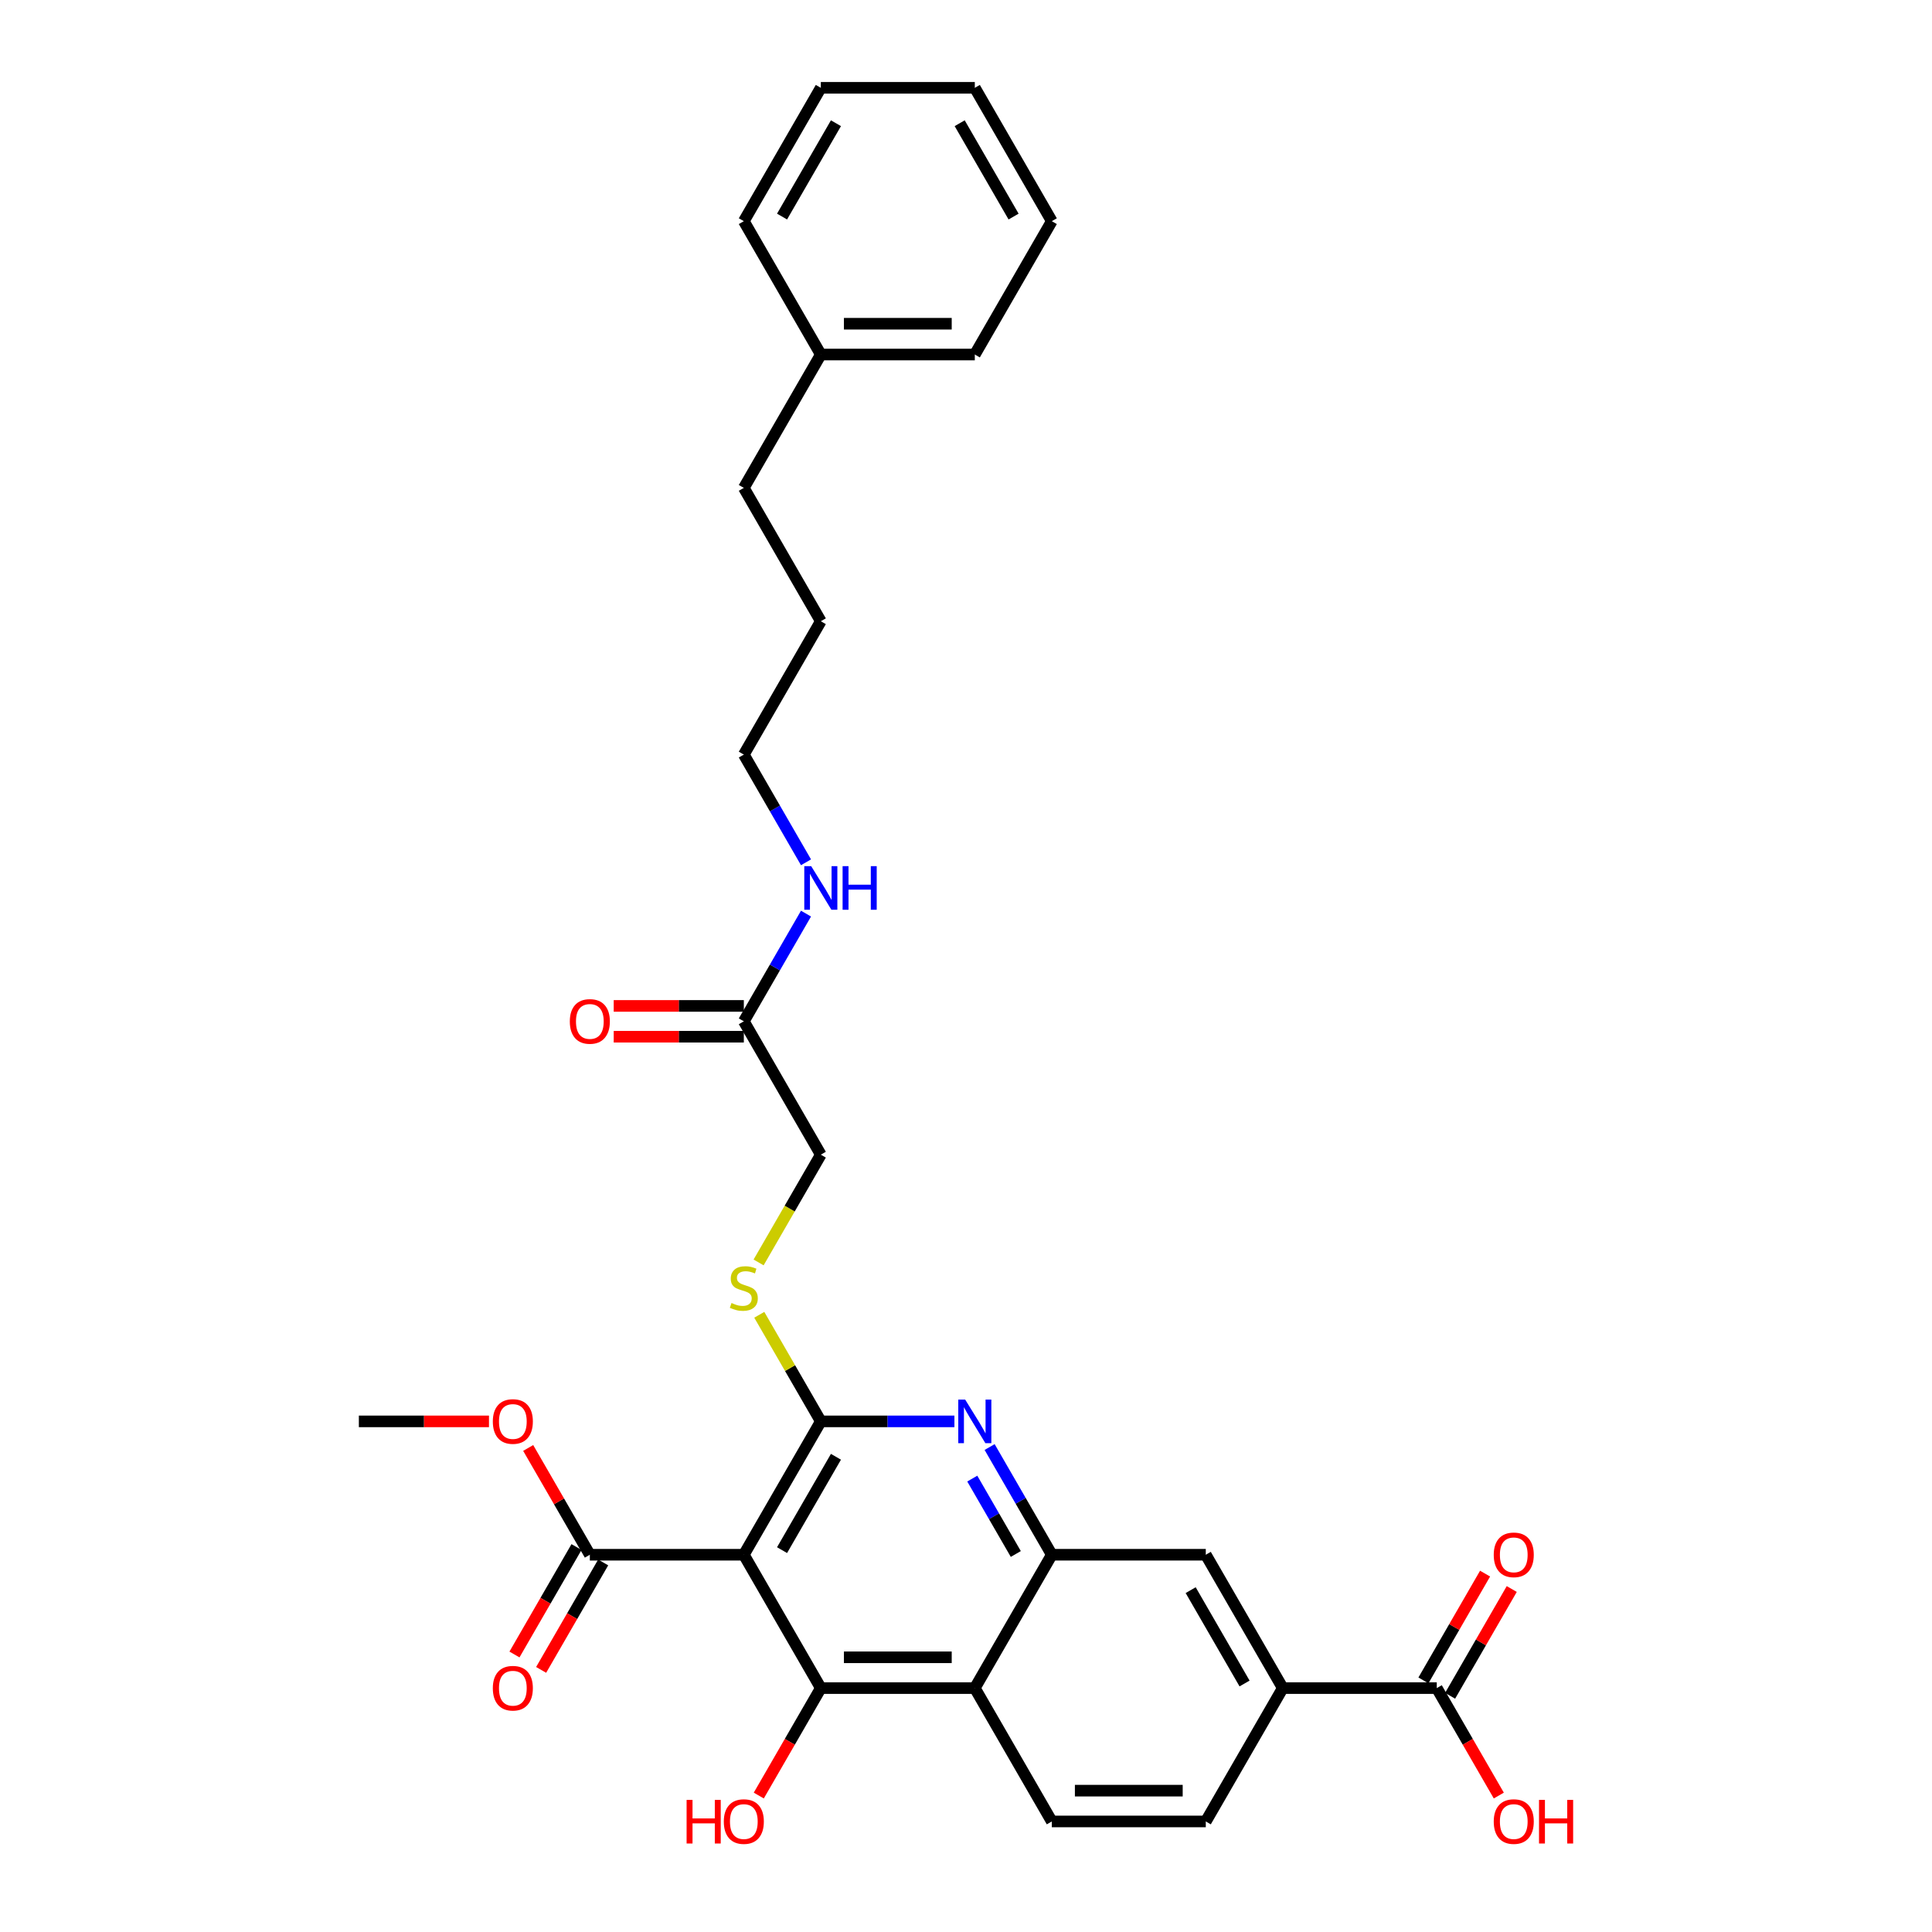 <?xml version='1.0' encoding='iso-8859-1'?>
<svg version='1.1' baseProfile='full'
              xmlns='http://www.w3.org/2000/svg'
                      xmlns:rdkit='http://www.rdkit.org/xml'
                      xmlns:xlink='http://www.w3.org/1999/xlink'
                  xml:space='preserve'
width='1000px' height='1000px' viewBox='0 0 1000 1000'>
<!-- END OF HEADER -->
<rect style='opacity:1.0;fill:#FFFFFF;stroke:none' width='1000' height='1000' x='0' y='0'> </rect>
<path class='bond-0' d='M 385.004,804.731 L 424.856,735.706' style='fill:none;fill-rule:evenodd;stroke:#000000;stroke-width:6px;stroke-linecap:butt;stroke-linejoin:miter;stroke-opacity:1' />
<path class='bond-0' d='M 404.787,802.348 L 432.683,754.03' style='fill:none;fill-rule:evenodd;stroke:#000000;stroke-width:6px;stroke-linecap:butt;stroke-linejoin:miter;stroke-opacity:1' />
<path class='bond-1' d='M 385.004,804.731 L 424.856,873.756' style='fill:none;fill-rule:evenodd;stroke:#000000;stroke-width:6px;stroke-linecap:butt;stroke-linejoin:miter;stroke-opacity:1' />
<path class='bond-5' d='M 385.004,804.731 L 305.301,804.731' style='fill:none;fill-rule:evenodd;stroke:#000000;stroke-width:6px;stroke-linecap:butt;stroke-linejoin:miter;stroke-opacity:1' />
<path class='bond-2' d='M 424.856,735.706 L 459.431,735.706' style='fill:none;fill-rule:evenodd;stroke:#000000;stroke-width:6px;stroke-linecap:butt;stroke-linejoin:miter;stroke-opacity:1' />
<path class='bond-2' d='M 459.431,735.706 L 494.006,735.706' style='fill:none;fill-rule:evenodd;stroke:#0000FF;stroke-width:6px;stroke-linecap:butt;stroke-linejoin:miter;stroke-opacity:1' />
<path class='bond-7' d='M 424.856,735.706 L 408.929,708.12' style='fill:none;fill-rule:evenodd;stroke:#000000;stroke-width:6px;stroke-linecap:butt;stroke-linejoin:miter;stroke-opacity:1' />
<path class='bond-7' d='M 408.929,708.12 L 393.002,680.533' style='fill:none;fill-rule:evenodd;stroke:#CCCC00;stroke-width:6px;stroke-linecap:butt;stroke-linejoin:miter;stroke-opacity:1' />
<path class='bond-3' d='M 424.856,873.756 L 504.559,873.756' style='fill:none;fill-rule:evenodd;stroke:#000000;stroke-width:6px;stroke-linecap:butt;stroke-linejoin:miter;stroke-opacity:1' />
<path class='bond-3' d='M 436.811,857.815 L 492.604,857.815' style='fill:none;fill-rule:evenodd;stroke:#000000;stroke-width:6px;stroke-linecap:butt;stroke-linejoin:miter;stroke-opacity:1' />
<path class='bond-16' d='M 424.856,873.756 L 408.8,901.566' style='fill:none;fill-rule:evenodd;stroke:#000000;stroke-width:6px;stroke-linecap:butt;stroke-linejoin:miter;stroke-opacity:1' />
<path class='bond-16' d='M 408.8,901.566 L 392.744,929.375' style='fill:none;fill-rule:evenodd;stroke:#FF0000;stroke-width:6px;stroke-linecap:butt;stroke-linejoin:miter;stroke-opacity:1' />
<path class='bond-31' d='M 512.225,748.984 L 528.318,776.858' style='fill:none;fill-rule:evenodd;stroke:#0000FF;stroke-width:6px;stroke-linecap:butt;stroke-linejoin:miter;stroke-opacity:1' />
<path class='bond-31' d='M 528.318,776.858 L 544.411,804.731' style='fill:none;fill-rule:evenodd;stroke:#000000;stroke-width:6px;stroke-linecap:butt;stroke-linejoin:miter;stroke-opacity:1' />
<path class='bond-31' d='M 503.248,765.317 L 514.513,784.828' style='fill:none;fill-rule:evenodd;stroke:#0000FF;stroke-width:6px;stroke-linecap:butt;stroke-linejoin:miter;stroke-opacity:1' />
<path class='bond-31' d='M 514.513,784.828 L 525.778,804.339' style='fill:none;fill-rule:evenodd;stroke:#000000;stroke-width:6px;stroke-linecap:butt;stroke-linejoin:miter;stroke-opacity:1' />
<path class='bond-4' d='M 504.559,873.756 L 544.411,804.731' style='fill:none;fill-rule:evenodd;stroke:#000000;stroke-width:6px;stroke-linecap:butt;stroke-linejoin:miter;stroke-opacity:1' />
<path class='bond-10' d='M 504.559,873.756 L 544.411,942.781' style='fill:none;fill-rule:evenodd;stroke:#000000;stroke-width:6px;stroke-linecap:butt;stroke-linejoin:miter;stroke-opacity:1' />
<path class='bond-9' d='M 544.411,804.731 L 624.114,804.731' style='fill:none;fill-rule:evenodd;stroke:#000000;stroke-width:6px;stroke-linecap:butt;stroke-linejoin:miter;stroke-opacity:1' />
<path class='bond-13' d='M 298.398,800.746 L 282.342,828.555' style='fill:none;fill-rule:evenodd;stroke:#000000;stroke-width:6px;stroke-linecap:butt;stroke-linejoin:miter;stroke-opacity:1' />
<path class='bond-13' d='M 282.342,828.555 L 266.286,856.365' style='fill:none;fill-rule:evenodd;stroke:#FF0000;stroke-width:6px;stroke-linecap:butt;stroke-linejoin:miter;stroke-opacity:1' />
<path class='bond-13' d='M 312.203,808.716 L 296.147,836.526' style='fill:none;fill-rule:evenodd;stroke:#000000;stroke-width:6px;stroke-linecap:butt;stroke-linejoin:miter;stroke-opacity:1' />
<path class='bond-13' d='M 296.147,836.526 L 280.091,864.335' style='fill:none;fill-rule:evenodd;stroke:#FF0000;stroke-width:6px;stroke-linecap:butt;stroke-linejoin:miter;stroke-opacity:1' />
<path class='bond-20' d='M 305.301,804.731 L 289.346,777.097' style='fill:none;fill-rule:evenodd;stroke:#000000;stroke-width:6px;stroke-linecap:butt;stroke-linejoin:miter;stroke-opacity:1' />
<path class='bond-20' d='M 289.346,777.097 L 273.391,749.463' style='fill:none;fill-rule:evenodd;stroke:#FF0000;stroke-width:6px;stroke-linecap:butt;stroke-linejoin:miter;stroke-opacity:1' />
<path class='bond-6' d='M 743.669,873.756 L 663.966,873.756' style='fill:none;fill-rule:evenodd;stroke:#000000;stroke-width:6px;stroke-linecap:butt;stroke-linejoin:miter;stroke-opacity:1' />
<path class='bond-14' d='M 750.572,877.741 L 766.526,850.107' style='fill:none;fill-rule:evenodd;stroke:#000000;stroke-width:6px;stroke-linecap:butt;stroke-linejoin:miter;stroke-opacity:1' />
<path class='bond-14' d='M 766.526,850.107 L 782.481,822.473' style='fill:none;fill-rule:evenodd;stroke:#FF0000;stroke-width:6px;stroke-linecap:butt;stroke-linejoin:miter;stroke-opacity:1' />
<path class='bond-14' d='M 736.767,869.771 L 752.721,842.137' style='fill:none;fill-rule:evenodd;stroke:#000000;stroke-width:6px;stroke-linecap:butt;stroke-linejoin:miter;stroke-opacity:1' />
<path class='bond-14' d='M 752.721,842.137 L 768.676,814.503' style='fill:none;fill-rule:evenodd;stroke:#FF0000;stroke-width:6px;stroke-linecap:butt;stroke-linejoin:miter;stroke-opacity:1' />
<path class='bond-19' d='M 743.669,873.756 L 759.725,901.566' style='fill:none;fill-rule:evenodd;stroke:#000000;stroke-width:6px;stroke-linecap:butt;stroke-linejoin:miter;stroke-opacity:1' />
<path class='bond-19' d='M 759.725,901.566 L 775.781,929.375' style='fill:none;fill-rule:evenodd;stroke:#FF0000;stroke-width:6px;stroke-linecap:butt;stroke-linejoin:miter;stroke-opacity:1' />
<path class='bond-17' d='M 392.652,653.434 L 408.754,625.545' style='fill:none;fill-rule:evenodd;stroke:#CCCC00;stroke-width:6px;stroke-linecap:butt;stroke-linejoin:miter;stroke-opacity:1' />
<path class='bond-17' d='M 408.754,625.545 L 424.856,597.656' style='fill:none;fill-rule:evenodd;stroke:#000000;stroke-width:6px;stroke-linecap:butt;stroke-linejoin:miter;stroke-opacity:1' />
<path class='bond-8' d='M 663.966,873.756 L 624.114,942.781' style='fill:none;fill-rule:evenodd;stroke:#000000;stroke-width:6px;stroke-linecap:butt;stroke-linejoin:miter;stroke-opacity:1' />
<path class='bond-32' d='M 663.966,873.756 L 624.114,804.731' style='fill:none;fill-rule:evenodd;stroke:#000000;stroke-width:6px;stroke-linecap:butt;stroke-linejoin:miter;stroke-opacity:1' />
<path class='bond-32' d='M 644.183,871.373 L 616.287,823.055' style='fill:none;fill-rule:evenodd;stroke:#000000;stroke-width:6px;stroke-linecap:butt;stroke-linejoin:miter;stroke-opacity:1' />
<path class='bond-12' d='M 544.411,942.781 L 624.114,942.781' style='fill:none;fill-rule:evenodd;stroke:#000000;stroke-width:6px;stroke-linecap:butt;stroke-linejoin:miter;stroke-opacity:1' />
<path class='bond-12' d='M 556.366,926.841 L 612.159,926.841' style='fill:none;fill-rule:evenodd;stroke:#000000;stroke-width:6px;stroke-linecap:butt;stroke-linejoin:miter;stroke-opacity:1' />
<path class='bond-11' d='M 385.004,528.63 L 424.856,597.656' style='fill:none;fill-rule:evenodd;stroke:#000000;stroke-width:6px;stroke-linecap:butt;stroke-linejoin:miter;stroke-opacity:1' />
<path class='bond-15' d='M 385.004,520.66 L 351.329,520.66' style='fill:none;fill-rule:evenodd;stroke:#000000;stroke-width:6px;stroke-linecap:butt;stroke-linejoin:miter;stroke-opacity:1' />
<path class='bond-15' d='M 351.329,520.66 L 317.655,520.66' style='fill:none;fill-rule:evenodd;stroke:#FF0000;stroke-width:6px;stroke-linecap:butt;stroke-linejoin:miter;stroke-opacity:1' />
<path class='bond-15' d='M 385.004,536.601 L 351.329,536.601' style='fill:none;fill-rule:evenodd;stroke:#000000;stroke-width:6px;stroke-linecap:butt;stroke-linejoin:miter;stroke-opacity:1' />
<path class='bond-15' d='M 351.329,536.601 L 317.655,536.601' style='fill:none;fill-rule:evenodd;stroke:#FF0000;stroke-width:6px;stroke-linecap:butt;stroke-linejoin:miter;stroke-opacity:1' />
<path class='bond-18' d='M 385.004,528.63 L 401.097,500.757' style='fill:none;fill-rule:evenodd;stroke:#000000;stroke-width:6px;stroke-linecap:butt;stroke-linejoin:miter;stroke-opacity:1' />
<path class='bond-18' d='M 401.097,500.757 L 417.189,472.884' style='fill:none;fill-rule:evenodd;stroke:#0000FF;stroke-width:6px;stroke-linecap:butt;stroke-linejoin:miter;stroke-opacity:1' />
<path class='bond-22' d='M 417.189,446.327 L 401.097,418.453' style='fill:none;fill-rule:evenodd;stroke:#0000FF;stroke-width:6px;stroke-linecap:butt;stroke-linejoin:miter;stroke-opacity:1' />
<path class='bond-22' d='M 401.097,418.453 L 385.004,390.58' style='fill:none;fill-rule:evenodd;stroke:#000000;stroke-width:6px;stroke-linecap:butt;stroke-linejoin:miter;stroke-opacity:1' />
<path class='bond-24' d='M 253.095,735.706 L 219.42,735.706' style='fill:none;fill-rule:evenodd;stroke:#FF0000;stroke-width:6px;stroke-linecap:butt;stroke-linejoin:miter;stroke-opacity:1' />
<path class='bond-24' d='M 219.42,735.706 L 185.746,735.706' style='fill:none;fill-rule:evenodd;stroke:#000000;stroke-width:6px;stroke-linecap:butt;stroke-linejoin:miter;stroke-opacity:1' />
<path class='bond-21' d='M 424.856,183.505 L 385.004,252.53' style='fill:none;fill-rule:evenodd;stroke:#000000;stroke-width:6px;stroke-linecap:butt;stroke-linejoin:miter;stroke-opacity:1' />
<path class='bond-25' d='M 424.856,183.505 L 504.559,183.505' style='fill:none;fill-rule:evenodd;stroke:#000000;stroke-width:6px;stroke-linecap:butt;stroke-linejoin:miter;stroke-opacity:1' />
<path class='bond-25' d='M 436.811,167.564 L 492.604,167.564' style='fill:none;fill-rule:evenodd;stroke:#000000;stroke-width:6px;stroke-linecap:butt;stroke-linejoin:miter;stroke-opacity:1' />
<path class='bond-26' d='M 424.856,183.505 L 385.004,114.48' style='fill:none;fill-rule:evenodd;stroke:#000000;stroke-width:6px;stroke-linecap:butt;stroke-linejoin:miter;stroke-opacity:1' />
<path class='bond-27' d='M 385.004,390.58 L 424.856,321.555' style='fill:none;fill-rule:evenodd;stroke:#000000;stroke-width:6px;stroke-linecap:butt;stroke-linejoin:miter;stroke-opacity:1' />
<path class='bond-23' d='M 385.004,252.53 L 424.856,321.555' style='fill:none;fill-rule:evenodd;stroke:#000000;stroke-width:6px;stroke-linecap:butt;stroke-linejoin:miter;stroke-opacity:1' />
<path class='bond-29' d='M 504.559,183.505 L 544.411,114.48' style='fill:none;fill-rule:evenodd;stroke:#000000;stroke-width:6px;stroke-linecap:butt;stroke-linejoin:miter;stroke-opacity:1' />
<path class='bond-28' d='M 385.004,114.48 L 424.856,45.455' style='fill:none;fill-rule:evenodd;stroke:#000000;stroke-width:6px;stroke-linecap:butt;stroke-linejoin:miter;stroke-opacity:1' />
<path class='bond-28' d='M 404.787,112.096 L 432.683,63.779' style='fill:none;fill-rule:evenodd;stroke:#000000;stroke-width:6px;stroke-linecap:butt;stroke-linejoin:miter;stroke-opacity:1' />
<path class='bond-30' d='M 424.856,45.455 L 504.559,45.455' style='fill:none;fill-rule:evenodd;stroke:#000000;stroke-width:6px;stroke-linecap:butt;stroke-linejoin:miter;stroke-opacity:1' />
<path class='bond-33' d='M 544.411,114.48 L 504.559,45.455' style='fill:none;fill-rule:evenodd;stroke:#000000;stroke-width:6px;stroke-linecap:butt;stroke-linejoin:miter;stroke-opacity:1' />
<path class='bond-33' d='M 524.628,112.096 L 496.732,63.779' style='fill:none;fill-rule:evenodd;stroke:#000000;stroke-width:6px;stroke-linecap:butt;stroke-linejoin:miter;stroke-opacity:1' />
<path  class='atom-3' d='M 499.57 724.42
L 506.966 736.375
Q 507.699 737.555, 508.879 739.691
Q 510.059 741.827, 510.122 741.955
L 510.122 724.42
L 513.119 724.42
L 513.119 746.992
L 510.027 746.992
L 502.088 733.92
Q 501.164 732.39, 500.175 730.637
Q 499.219 728.883, 498.932 728.341
L 498.932 746.992
L 495.999 746.992
L 495.999 724.42
L 499.57 724.42
' fill='#0000FF'/>
<path  class='atom-8' d='M 378.628 674.428
Q 378.883 674.524, 379.935 674.97
Q 380.987 675.416, 382.135 675.703
Q 383.314 675.958, 384.462 675.958
Q 386.598 675.958, 387.841 674.938
Q 389.085 673.886, 389.085 672.069
Q 389.085 670.825, 388.447 670.06
Q 387.841 669.295, 386.885 668.881
Q 385.929 668.466, 384.334 667.988
Q 382.326 667.382, 381.114 666.808
Q 379.935 666.234, 379.074 665.023
Q 378.245 663.811, 378.245 661.771
Q 378.245 658.934, 380.158 657.18
Q 382.103 655.427, 385.929 655.427
Q 388.543 655.427, 391.508 656.67
L 390.775 659.125
Q 388.065 658.009, 386.024 658.009
Q 383.824 658.009, 382.613 658.934
Q 381.401 659.826, 381.433 661.388
Q 381.433 662.6, 382.039 663.333
Q 382.677 664.066, 383.569 664.481
Q 384.494 664.895, 386.024 665.374
Q 388.065 666.011, 389.276 666.649
Q 390.488 667.286, 391.348 668.594
Q 392.241 669.869, 392.241 672.069
Q 392.241 675.193, 390.137 676.883
Q 388.065 678.541, 384.59 678.541
Q 382.581 678.541, 381.051 678.094
Q 379.552 677.68, 377.767 676.947
L 378.628 674.428
' fill='#CCCC00'/>
<path  class='atom-14' d='M 255.088 873.82
Q 255.088 868.4, 257.766 865.371
Q 260.444 862.343, 265.449 862.343
Q 270.454 862.343, 273.132 865.371
Q 275.81 868.4, 275.81 873.82
Q 275.81 879.303, 273.1 882.428
Q 270.391 885.52, 265.449 885.52
Q 260.475 885.52, 257.766 882.428
Q 255.088 879.335, 255.088 873.82
M 265.449 882.97
Q 268.892 882.97, 270.741 880.674
Q 272.622 878.347, 272.622 873.82
Q 272.622 869.388, 270.741 867.157
Q 268.892 864.893, 265.449 864.893
Q 262.006 864.893, 260.125 867.125
Q 258.276 869.356, 258.276 873.82
Q 258.276 878.379, 260.125 880.674
Q 262.006 882.97, 265.449 882.97
' fill='#FF0000'/>
<path  class='atom-15' d='M 773.159 804.795
Q 773.159 799.375, 775.837 796.346
Q 778.515 793.317, 783.521 793.317
Q 788.526 793.317, 791.204 796.346
Q 793.882 799.375, 793.882 804.795
Q 793.882 810.278, 791.172 813.403
Q 788.462 816.495, 783.521 816.495
Q 778.547 816.495, 775.837 813.403
Q 773.159 810.31, 773.159 804.795
M 783.521 813.945
Q 786.964 813.945, 788.813 811.649
Q 790.694 809.322, 790.694 804.795
Q 790.694 800.363, 788.813 798.132
Q 786.964 795.868, 783.521 795.868
Q 780.078 795.868, 778.197 798.1
Q 776.347 800.331, 776.347 804.795
Q 776.347 809.354, 778.197 811.649
Q 780.078 813.945, 783.521 813.945
' fill='#FF0000'/>
<path  class='atom-16' d='M 294.939 528.694
Q 294.939 523.274, 297.617 520.246
Q 300.295 517.217, 305.301 517.217
Q 310.306 517.217, 312.984 520.246
Q 315.662 523.274, 315.662 528.694
Q 315.662 534.178, 312.952 537.302
Q 310.242 540.395, 305.301 540.395
Q 300.327 540.395, 297.617 537.302
Q 294.939 534.21, 294.939 528.694
M 305.301 537.844
Q 308.744 537.844, 310.593 535.549
Q 312.474 533.221, 312.474 528.694
Q 312.474 524.263, 310.593 522.031
Q 308.744 519.767, 305.301 519.767
Q 301.857 519.767, 299.976 521.999
Q 298.127 524.231, 298.127 528.694
Q 298.127 533.253, 299.976 535.549
Q 301.857 537.844, 305.301 537.844
' fill='#FF0000'/>
<path  class='atom-17' d='M 355.386 931.623
L 358.447 931.623
L 358.447 941.219
L 369.988 941.219
L 369.988 931.623
L 373.048 931.623
L 373.048 954.195
L 369.988 954.195
L 369.988 943.77
L 358.447 943.77
L 358.447 954.195
L 355.386 954.195
L 355.386 931.623
' fill='#FF0000'/>
<path  class='atom-17' d='M 374.643 942.845
Q 374.643 937.425, 377.321 934.396
Q 379.999 931.368, 385.004 931.368
Q 390.009 931.368, 392.687 934.396
Q 395.365 937.425, 395.365 942.845
Q 395.365 948.329, 392.656 951.453
Q 389.946 954.545, 385.004 954.545
Q 380.031 954.545, 377.321 951.453
Q 374.643 948.36, 374.643 942.845
M 385.004 951.995
Q 388.447 951.995, 390.296 949.699
Q 392.177 947.372, 392.177 942.845
Q 392.177 938.413, 390.296 936.182
Q 388.447 933.918, 385.004 933.918
Q 381.561 933.918, 379.68 936.15
Q 377.831 938.382, 377.831 942.845
Q 377.831 947.404, 379.68 949.699
Q 381.561 951.995, 385.004 951.995
' fill='#FF0000'/>
<path  class='atom-19' d='M 419.866 448.319
L 427.263 460.275
Q 427.996 461.454, 429.176 463.59
Q 430.355 465.727, 430.419 465.854
L 430.419 448.319
L 433.416 448.319
L 433.416 470.891
L 430.323 470.891
L 422.385 457.82
Q 421.46 456.29, 420.472 454.536
Q 419.516 452.783, 419.229 452.241
L 419.229 470.891
L 416.296 470.891
L 416.296 448.319
L 419.866 448.319
' fill='#0000FF'/>
<path  class='atom-19' d='M 436.126 448.319
L 439.186 448.319
L 439.186 457.916
L 450.727 457.916
L 450.727 448.319
L 453.788 448.319
L 453.788 470.891
L 450.727 470.891
L 450.727 460.466
L 439.186 460.466
L 439.186 470.891
L 436.126 470.891
L 436.126 448.319
' fill='#0000FF'/>
<path  class='atom-20' d='M 773.159 942.845
Q 773.159 937.425, 775.837 934.396
Q 778.515 931.368, 783.521 931.368
Q 788.526 931.368, 791.204 934.396
Q 793.882 937.425, 793.882 942.845
Q 793.882 948.329, 791.172 951.453
Q 788.462 954.545, 783.521 954.545
Q 778.547 954.545, 775.837 951.453
Q 773.159 948.36, 773.159 942.845
M 783.521 951.995
Q 786.964 951.995, 788.813 949.699
Q 790.694 947.372, 790.694 942.845
Q 790.694 938.413, 788.813 936.182
Q 786.964 933.918, 783.521 933.918
Q 780.078 933.918, 778.197 936.15
Q 776.347 938.382, 776.347 942.845
Q 776.347 947.404, 778.197 949.699
Q 780.078 951.995, 783.521 951.995
' fill='#FF0000'/>
<path  class='atom-20' d='M 796.592 931.623
L 799.653 931.623
L 799.653 941.219
L 811.194 941.219
L 811.194 931.623
L 814.254 931.623
L 814.254 954.195
L 811.194 954.195
L 811.194 943.77
L 799.653 943.77
L 799.653 954.195
L 796.592 954.195
L 796.592 931.623
' fill='#FF0000'/>
<path  class='atom-21' d='M 255.088 735.77
Q 255.088 730.35, 257.766 727.321
Q 260.444 724.292, 265.449 724.292
Q 270.454 724.292, 273.132 727.321
Q 275.81 730.35, 275.81 735.77
Q 275.81 741.253, 273.1 744.378
Q 270.391 747.47, 265.449 747.47
Q 260.475 747.47, 257.766 744.378
Q 255.088 741.285, 255.088 735.77
M 265.449 744.92
Q 268.892 744.92, 270.741 742.624
Q 272.622 740.297, 272.622 735.77
Q 272.622 731.338, 270.741 729.106
Q 268.892 726.843, 265.449 726.843
Q 262.006 726.843, 260.125 729.075
Q 258.276 731.306, 258.276 735.77
Q 258.276 740.329, 260.125 742.624
Q 262.006 744.92, 265.449 744.92
' fill='#FF0000'/>
</svg>
